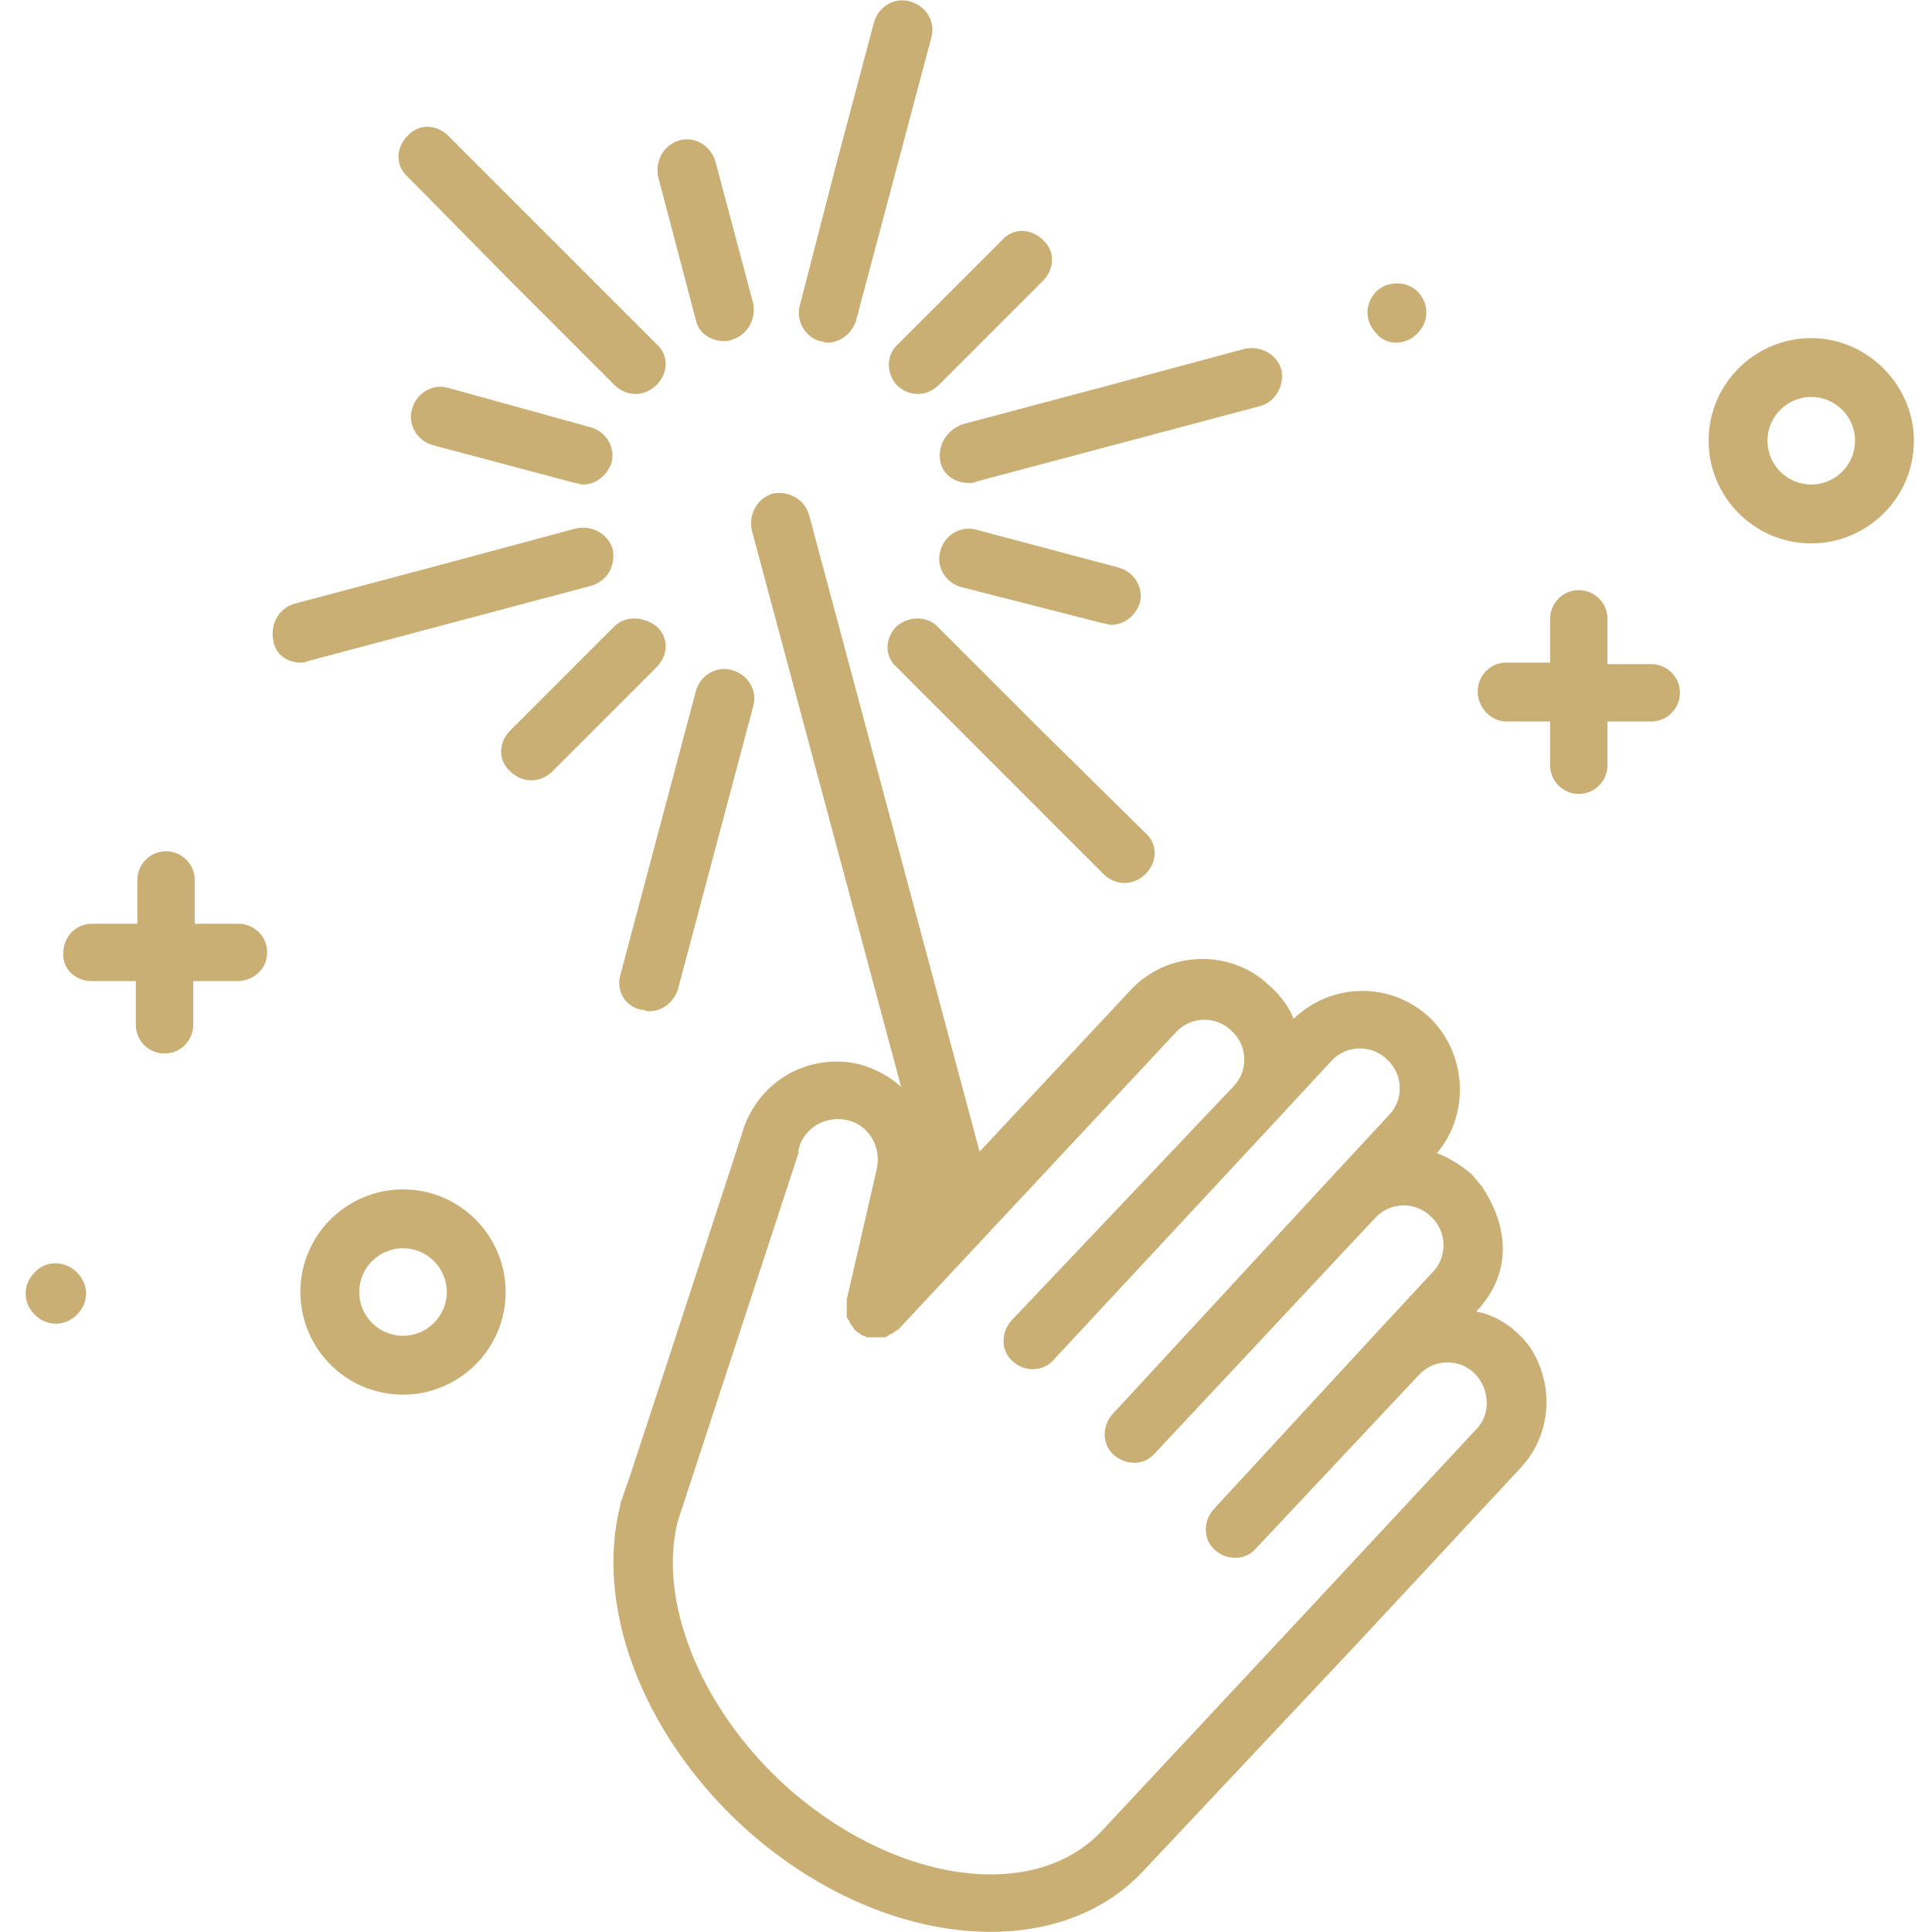 <?xml version="1.0" encoding="utf-8"?>
<!-- Generator: Adobe Illustrator 27.2.0, SVG Export Plug-In . SVG Version: 6.00 Build 0)  -->
<svg version="1.1" id="Ebene_1" xmlns="http://www.w3.org/2000/svg" xmlns:xlink="http://www.w3.org/1999/xlink" x="0px" y="0px"
	 viewBox="0 0 128 128" style="enable-background:new 0 0 128 128;" xml:space="preserve">
<style type="text/css">
	.st0{fill:#CAAF74;}
</style>
<g>
	<path class="st0" d="M40.7,41.5l-6.9,6.9c-0.8,0.8-0.8,2,0,2.7c0.4,0.4,0.9,0.6,1.4,0.6s1-0.2,1.4-0.6l6.9-6.9c0.8-0.8,0.8-2,0-2.7
		C42.6,40.8,41.4,40.8,40.7,41.5z"/>
	<path class="st0" d="M59.4,41.5c-0.8,0.8-0.8,2,0,2.7l6.8,6.8c0,0,0,0,0,0l6.9,6.9c0.4,0.4,0.9,0.6,1.4,0.6c0.5,0,1-0.2,1.4-0.6
		c0.8-0.8,0.8-2,0-2.7L69,48.4c0,0,0,0,0,0l-6.9-6.9C61.4,40.8,60.2,40.8,59.4,41.5z"/>
	<path class="st0" d="M59.4,25.5c0.4,0.4,0.9,0.6,1.4,0.6s1-0.2,1.4-0.6l6.9-6.9c0.8-0.8,0.8-2,0-2.7c-0.8-0.8-2-0.8-2.7,0l-6.9,6.9
		C58.7,23.5,58.7,24.7,59.4,25.5z"/>
	<path class="st0" d="M33.8,18.6C33.8,18.6,33.8,18.6,33.8,18.6l6.9,6.9c0.4,0.4,0.9,0.6,1.4,0.6c0.5,0,1-0.2,1.4-0.6
		c0.8-0.8,0.8-2,0-2.7l-6.8-6.8c0,0,0,0,0,0L29.7,9c-0.8-0.8-2-0.8-2.7,0c-0.8,0.8-0.8,2,0,2.7L33.8,18.6z"/>
	<path class="st0" d="M42.5,66.9c0.2,0,0.3,0.1,0.5,0.1c0.9,0,1.6-0.6,1.9-1.4l2.5-9.4c0,0,0,0,0,0l2.5-9.4c0.3-1-0.3-2.1-1.4-2.4
		c-1-0.3-2.1,0.3-2.4,1.4l-2.5,9.4c0,0,0,0,0,0l-2.5,9.4C40.8,65.6,41.4,66.7,42.5,66.9z"/>
	<path class="st0" d="M73.1,41.3c0.2,0,0.3,0.1,0.5,0.1c0.9,0,1.6-0.6,1.9-1.4c0.3-1-0.3-2.1-1.4-2.4l-9.4-2.5
		c-1-0.3-2.1,0.3-2.4,1.4c-0.3,1,0.3,2.1,1.4,2.4L73.1,41.3z"/>
	<path class="st0" d="M54.3,22.6c0.2,0,0.3,0.1,0.5,0.1c0.9,0,1.6-0.6,1.9-1.4l2.5-9.4c0,0,0,0,0,0l2.5-9.4c0.3-1-0.3-2.1-1.4-2.4
		c-1-0.3-2.1,0.3-2.4,1.4l-2.5,9.4c0,0,0,0,0,0L53,20.2C52.7,21.2,53.3,22.3,54.3,22.6z"/>
	<path class="st0" d="M29.7,25.7c-1-0.3-2.1,0.3-2.4,1.4c-0.3,1,0.3,2.1,1.4,2.4l9.4,2.5c0.2,0,0.3,0.1,0.5,0.1
		c0.9,0,1.6-0.6,1.9-1.4c0.3-1-0.3-2.1-1.4-2.4L29.7,25.7z"/>
	<path class="st0" d="M19.9,43.9c0.2,0,0.3,0,0.5-0.1l9.4-2.5c0,0,0,0,0,0l9.4-2.5c1-0.3,1.6-1.3,1.4-2.4c-0.3-1-1.3-1.6-2.4-1.4
		l-9.3,2.5c0,0,0,0,0,0l-9.4,2.5c-1,0.3-1.6,1.3-1.4,2.4C18.2,43.3,19,43.9,19.9,43.9z"/>
	<path class="st0" d="M62.3,30.6c0.2,0.9,1,1.4,1.9,1.4c0.2,0,0.3,0,0.5-0.1l9.4-2.5c0,0,0,0,0,0l9.4-2.5c1-0.3,1.6-1.3,1.4-2.4
		c-0.3-1-1.3-1.6-2.4-1.4l-9.3,2.5c0,0,0,0,0,0l-9.4,2.5C62.7,28.5,62.1,29.5,62.3,30.6z"/>
	<path class="st0" d="M46.1,21.2c0.2,0.9,1,1.4,1.9,1.4c0.2,0,0.3,0,0.5-0.1c1-0.3,1.6-1.3,1.4-2.4l-2.5-9.4c-0.3-1-1.3-1.7-2.4-1.4
		c-1,0.3-1.6,1.3-1.4,2.4L46.1,21.2z"/>
	<path class="st0" d="M2.3,84.3c-0.4,0.4-0.6,0.9-0.6,1.4s0.2,1,0.6,1.4c0.4,0.4,0.9,0.6,1.4,0.6c0.5,0,1-0.2,1.4-0.6
		c0.4-0.4,0.6-0.9,0.6-1.4s-0.2-1-0.6-1.4C4.3,83.5,3,83.5,2.3,84.3z"/>
	<path class="st0" d="M92.5,22.7c0.5,0,1-0.2,1.4-0.6c0.4-0.4,0.6-0.9,0.6-1.4c0-0.5-0.2-1-0.6-1.4c-0.7-0.7-2-0.7-2.7,0
		c-0.4,0.4-0.6,0.9-0.6,1.4c0,0.5,0.2,1,0.6,1.4C91.5,22.5,92,22.7,92.5,22.7z"/>
	<path class="st0" d="M17.7,63.1c0-1.1-0.9-1.9-1.9-1.9h-2.9v-2.9c0-1.1-0.9-1.9-1.9-1.9c-1.1,0-1.9,0.9-1.9,1.9v2.9H6.1
		c-1.1,0-1.9,0.9-1.9,1.9C4.1,64.2,5,65,6.1,65H9v2.9c0,1.1,0.9,1.9,1.9,1.9c1.1,0,1.9-0.9,1.9-1.9V65h2.9
		C16.8,65,17.7,64.2,17.7,63.1z"/>
	<path class="st0" d="M99.8,47.8h2.9v2.9c0,1.1,0.9,1.9,1.9,1.9c1.1,0,1.9-0.9,1.9-1.9v-2.9h2.9c1.1,0,1.9-0.9,1.9-1.9
		c0-1.1-0.9-1.9-1.9-1.9h-2.9V41c0-1.1-0.9-1.9-1.9-1.9c-1.1,0-1.9,0.9-1.9,1.9v2.9h-2.9c-1.1,0-1.9,0.9-1.9,1.9
		C97.9,46.9,98.8,47.8,99.8,47.8z"/>
	<path class="st0" d="M26.7,78.8c-3.7,0-6.8,3-6.8,6.8c0,3.7,3,6.8,6.8,6.8c3.7,0,6.8-3,6.8-6.8C33.5,81.9,30.5,78.8,26.7,78.8z
		 M26.7,88.5c-1.6,0-2.9-1.3-2.9-2.9c0-1.6,1.3-2.9,2.9-2.9s2.9,1.3,2.9,2.9C29.6,87.2,28.3,88.5,26.7,88.5z"/>
	<path class="st0" d="M120,22.4c-3.7,0-6.8,3-6.8,6.8c0,3.7,3,6.8,6.8,6.8c3.7,0,6.8-3,6.8-6.8C126.8,25.5,123.7,22.4,120,22.4z
		 M120,32.1c-1.6,0-2.9-1.3-2.9-2.9c0-1.6,1.3-2.9,2.9-2.9c1.6,0,2.9,1.3,2.9,2.9C122.9,30.8,121.6,32.1,120,32.1z"/>
	<path class="st0" d="M97.8,86.9c3.5-3.7,0.8-7.7,0.3-8.4c-0.2-0.2-0.4-0.5-0.6-0.7c-0.7-0.6-1.5-1.1-2.3-1.4c2.2-2.6,2-6.6-0.5-9
		c-2.6-2.4-6.5-2.3-9,0.1c-0.3-0.8-0.9-1.6-1.6-2.2c-2.6-2.5-6.8-2.3-9.2,0.3l-10,10.7L53.6,34.1c-0.3-1-1.3-1.6-2.4-1.4
		c-1,0.3-1.6,1.3-1.4,2.4L59.7,72c-0.8-0.7-1.7-1.2-2.8-1.5c-3.5-0.8-6.9,1.3-7.8,4.8l-5,15.3l-2.5,7.6c-0.2,0.5-0.3,0.9-0.5,1.4
		l0,0c0,0,0,0,0,0c0,0,0,0.1,0,0.1c-1.7,6.7,1.4,15,7.9,21.1c8.8,8.2,20.8,9.6,26.8,3.1L90,108.8l10.7-11.5c2.1-2.2,2.3-5.5,0.7-8
		C99.8,87.1,97.8,86.9,97.8,86.9z M97.8,94.7l-10.7,11.5L73,121.3c-4.6,4.9-14.1,3.4-21.3-3.3c-5.4-5.1-8.1-12-6.8-17.2l8-24.4
		c0-0.1,0-0.1,0-0.2c0.3-1.4,1.7-2.3,3.2-2c1.4,0.3,2.3,1.7,2,3.2l-2,8.7c0,0,0,0,0,0.1c0,0.1,0,0.1,0,0.2c0,0.1,0,0.1,0,0.2
		c0,0.1,0,0.1,0,0.2c0,0.1,0,0.1,0,0.2c0,0.1,0,0.1,0,0.2c0,0.1,0,0.1,0.1,0.2c0,0.1,0.1,0.1,0.1,0.2c0,0.1,0.1,0.1,0.1,0.2
		c0,0,0.1,0.1,0.1,0.1c0,0.1,0.1,0.1,0.1,0.2c0,0,0,0,0,0c0,0,0.1,0,0.1,0.1c0.1,0,0.1,0.1,0.2,0.1c0,0,0.1,0.1,0.1,0.1
		c0.1,0,0.1,0.1,0.2,0.1c0.1,0,0.1,0,0.2,0.1c0,0,0.1,0,0.1,0c0,0,0,0,0.1,0c0.1,0,0.1,0,0.2,0c0.1,0,0.1,0,0.2,0c0.1,0,0.1,0,0.2,0
		c0.1,0,0.1,0,0.2,0c0.1,0,0.1,0,0.2,0c0.1,0,0.1,0,0.2-0.1c0.1,0,0.1-0.1,0.2-0.1c0.1,0,0.1-0.1,0.2-0.1c0,0,0.1-0.1,0.1-0.1
		c0.1,0,0.1-0.1,0.2-0.1c0,0,0,0,0,0l18.4-19.7c1-1.1,2.7-1.1,3.7-0.1c1.1,1,1.1,2.7,0.1,3.7L67,87.5l0,0c-0.7,0.8-0.7,2,0.1,2.7
		c0.8,0.7,2,0.7,2.7-0.1l0,0l14.6-15.7l3.8-4.1c1-1.1,2.7-1.1,3.7-0.1c1.1,1,1.1,2.7,0.1,3.7l-3.8,4.1L73.7,93.7
		c-0.7,0.8-0.7,2,0.1,2.7c0.8,0.7,2,0.7,2.7-0.1l14.6-15.6c1-1.1,2.7-1.1,3.7-0.1c1.1,1,1.1,2.7,0.1,3.7l-3.8,4.1L80.4,100
		c-0.7,0.8-0.7,2,0.1,2.7c0.8,0.7,2,0.7,2.7-0.1L94,91.1c1-1.1,2.7-1.1,3.7-0.1S98.8,93.7,97.8,94.7z"/>
</g>
</svg>
